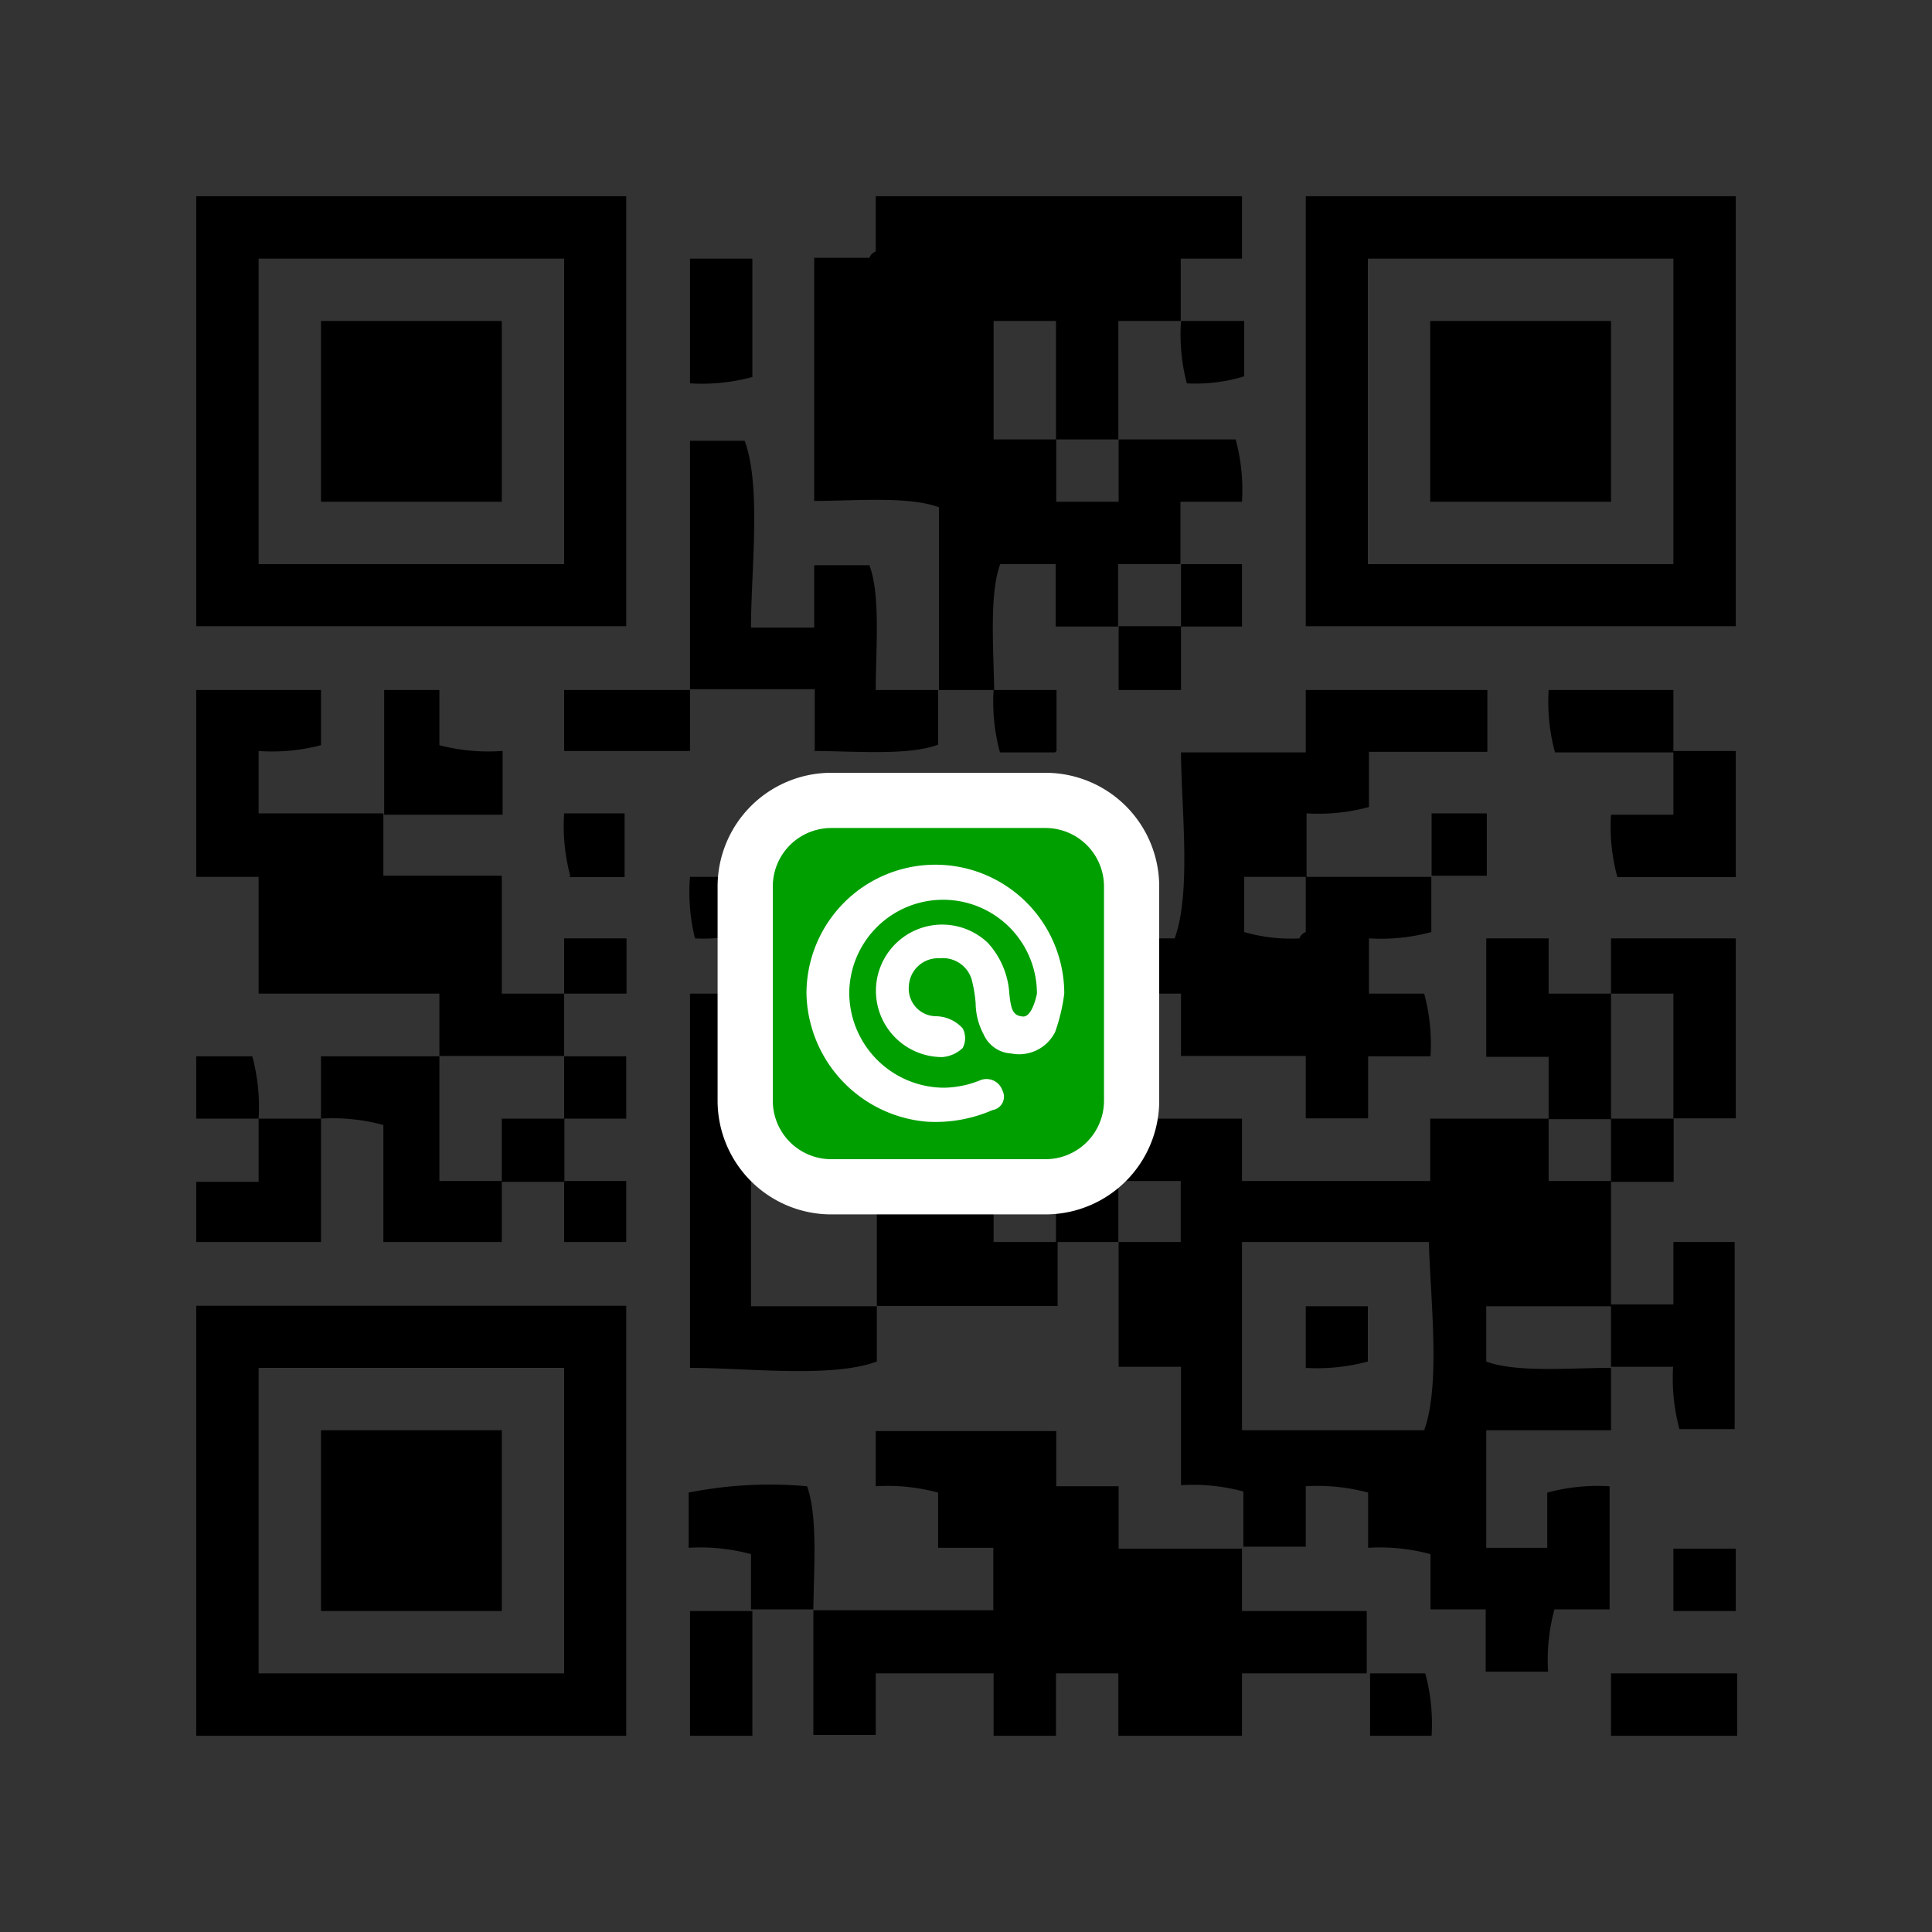 <svg id="分離模式" xmlns="http://www.w3.org/2000/svg" viewBox="0 0 70 70"><rect x="0" y="0" width="70" height="70" fill="#333333" stroke="none"/><defs><style>.cls-1,.cls-2{fill-rule:evenodd;}.cls-2{fill:none;}.cls-3{fill:#009f00;stroke:#fff;stroke-miterlimit:10;stroke-width:2px;}.cls-4{fill:#fff;}</style></defs><title>line-qr</title><path class="cls-1" d="M22.69,7.11H7.11V22.69H22.69V7.11ZM20.44,20.44H9.37V9.37H20.44V20.44Zm15.81,0h2v2.26h2.26V20.44h2.26V18.18H45a7,7,0,0,0-.23-2.26H40.53v2.26H38.27V15.92H36V11.63h2.26v4.29h2.26V11.63h2.26V9.37H45V7.11H31.73v2a0.4,0.4,0,0,0-.23.23h-2v8.81c1.45,0,3.44-.18,4.52.23V25h2C36,23.5,35.84,21.52,36.24,20.44ZM47.31,7.11V22.69H62.89V7.11H47.31ZM60.63,20.44H49.56V9.37H60.63V20.44ZM27.21,9.37H25v4.52a7,7,0,0,0,2.26-.23V9.37Zm-9,2.26H11.63v6.55h6.55V11.63Zm26.87,2v-2H42.79A7,7,0,0,0,43,13.89,6.07,6.07,0,0,0,45,13.66Zm13.32-2H51.82v6.55h6.55V11.63ZM29.47,27.21c1.45,0,3.44.18,4.52-.23V25H31.73c0-1.45.18-3.44-.23-4.52h-2v2.26H27.21c0-2.06.38-5.13-.23-6.77H25v9h4.52v2.26ZM45,22.69V20.44H42.79v2.26H45ZM40.53,25h2.26V22.69H40.53V25ZM18.18,31.73H13.89V29.47H9.37V27.21A7,7,0,0,0,11.63,27V25H7.11v6.77H9.37V36h6.55v2.26h4.52V36H18.18V31.73Zm0-4.52A7,7,0,0,1,15.92,27V25h-2v4.52h4.29V27.21Zm2.26,0H25V25H20.44v2.26Zm17.84,0V25H36a7,7,0,0,0,.23,2.26h2ZM42.56,34H40.08v2h2.71v2.26h4.52v2.26h2.26V38.27h2.26A7,7,0,0,0,51.6,36h-2V34a7,7,0,0,0,2.26-.23v-2H47.31v2a0.4,0.4,0,0,0-.23.23,6.07,6.07,0,0,1-2-.23v-2h2.26V29.47a7,7,0,0,0,2.26-.23v-2h4.29V25H47.31v2.26H42.79C42.8,29.27,43.17,32.34,42.56,34Zm13.55-9a7,7,0,0,0,.23,2.26h4.29V25H56.11Zm4.52,4.52H58.37a7,7,0,0,0,.23,2.26h4.29V27.21H60.63v2.26Zm-40,2.26h2V29.47H20.44A7,7,0,0,0,20.66,31.73Zm6.55,0h3.16V31.5l1.35-1.13v-0.9H27.21v2.26ZM34,30.37h2v-0.9H34v0.9Zm19.87-.9h-2v2.26h2V29.47ZM25.18,34a6.07,6.07,0,0,0,2-.23v-2H25A7,7,0,0,0,25.18,34Zm-4.74,2h2.26V34H20.44v2Zm37.93,0H56.11V34H53.85v4.29h2.26v2.26h2.26V36Zm0,0h2.26v4.52h2.26V34H58.37v2ZM27.21,42.79h2.26V40.53H34c-0.14-.45,0-0.19-0.23-0.45-0.48-.43-1.31.05-2-0.23l-1.35-1.13L30.15,36H25V49.56c2.06,0,5.13.38,6.77-.23v-2H27.21V42.79ZM7.11,38.27v2.26H9.37a7,7,0,0,0-.23-2.26h-2Zm8.81,0H11.63v2.26a7,7,0,0,1,2.26.23V45h4.29V42.79H15.92V38.27Zm6.77,2.26V38.27H20.44v2.26h2.26Zm33.42,0H51.82v2.26H45V40.53H40.53V38.27H39.85A1.84,1.84,0,0,1,39,39.4v0.23l-0.68.23v0.68H34a7,7,0,0,1-.23,2.26h-2v4.52h6.55V45H36V42.79h2.26V45h2.26V42.79h2.26V45H40.53v4.52h2.26v4.29a7,7,0,0,1,2.26.23v2h2.26V53.85a7,7,0,0,1,2.26.23v2a7,7,0,0,1,2.26.23v2h2v2.26h2.26a7,7,0,0,1,.23-2.26h2V53.85a7,7,0,0,0-2.26.23v2H53.85V51.82h4.52V49.56c-1.45,0-3.44.18-4.52-.23v-2h4.52V42.79H56.11V40.53ZM51.6,51.82H45V45h6.77C51.83,47.11,52.2,50.18,51.6,51.82Zm-42.22-9H7.11V45h4.52V40.53H9.37v2.26Zm8.81,0h2.26V40.53H18.18v2.26Zm40.19,0h2.26V40.53H58.37v2.26ZM22.69,45V42.79H20.44V45h2.26Zm37.93,4.52a7,7,0,0,0,.23,2.26h2V45H60.63v2.26H58.37v2.26h2.26ZM7.11,62.89H22.69V47.31H7.11V62.89ZM9.37,49.56H20.44V60.63H9.37V49.56Zm37.93,0a7,7,0,0,0,2.26-.23v-2H47.31v2.26ZM11.63,58.37h6.55V51.82H11.63v6.55Zm28.9-4.52H38.27v-2H31.73v2a7,7,0,0,1,2.26.23v2h2v2.26H29.47v4.52h2.26V60.63H36v2.26h2.26V60.63h2.26v2.26H45V60.63h4.52V58.37H45V56.11H40.53V53.85Zm-11.29,0a15,15,0,0,0-4.29.23v2a7,7,0,0,1,2.26.23v2h2.26C29.48,56.92,29.64,54.93,29.24,53.85Zm31.39,4.52h2.26V56.11H60.63v2.26ZM25,62.89h2.26V58.37H25v4.52Zm26.87,0a7,7,0,0,0-.23-2.26h-2v2.26h2.26Zm6.55,0h4.52V60.63H58.37v2.26Z"/><path class="cls-2" d="M0,0V70H70V0H0Z"/><path class="cls-3" d="M41,39.88A3.12,3.12,0,0,1,37.88,43H30.12A3.12,3.12,0,0,1,27,39.88V32.12A3.12,3.12,0,0,1,30.12,29h7.77A3.12,3.12,0,0,1,41,32.12v7.77Z"/><path class="cls-4" d="M33.57,40.64A4.76,4.76,0,0,1,29.22,36a4.67,4.67,0,0,1,9.34,0,6.66,6.66,0,0,1-.33,1.39,1.46,1.46,0,0,1-1.59.78,1.16,1.16,0,0,1-1-.69,2.44,2.44,0,0,1-.29-1.12,4.75,4.75,0,0,0-.15-0.89,1.09,1.09,0,0,0-1.15-.75,1.06,1.06,0,0,0-1.12,1,1,1,0,0,0,.95,1.1,1.33,1.33,0,0,1,1,.44,0.76,0.76,0,0,1,0,.71,1.2,1.2,0,0,1-.74.33,2.4,2.4,0,1,1,1.65-4.14A3,3,0,0,1,36.57,36c0.06,0.6.14,0.8,0.49,0.83s0.51-.83.51-0.83a3.4,3.4,0,1,0-6.8,0,3.45,3.45,0,0,0,3.42,3.41,3.61,3.61,0,0,0,1.3-.26h0a0.61,0.61,0,0,1,.83.36,0.49,0.49,0,0,1-.36.71A5.16,5.16,0,0,1,33.57,40.64Z"/></svg>